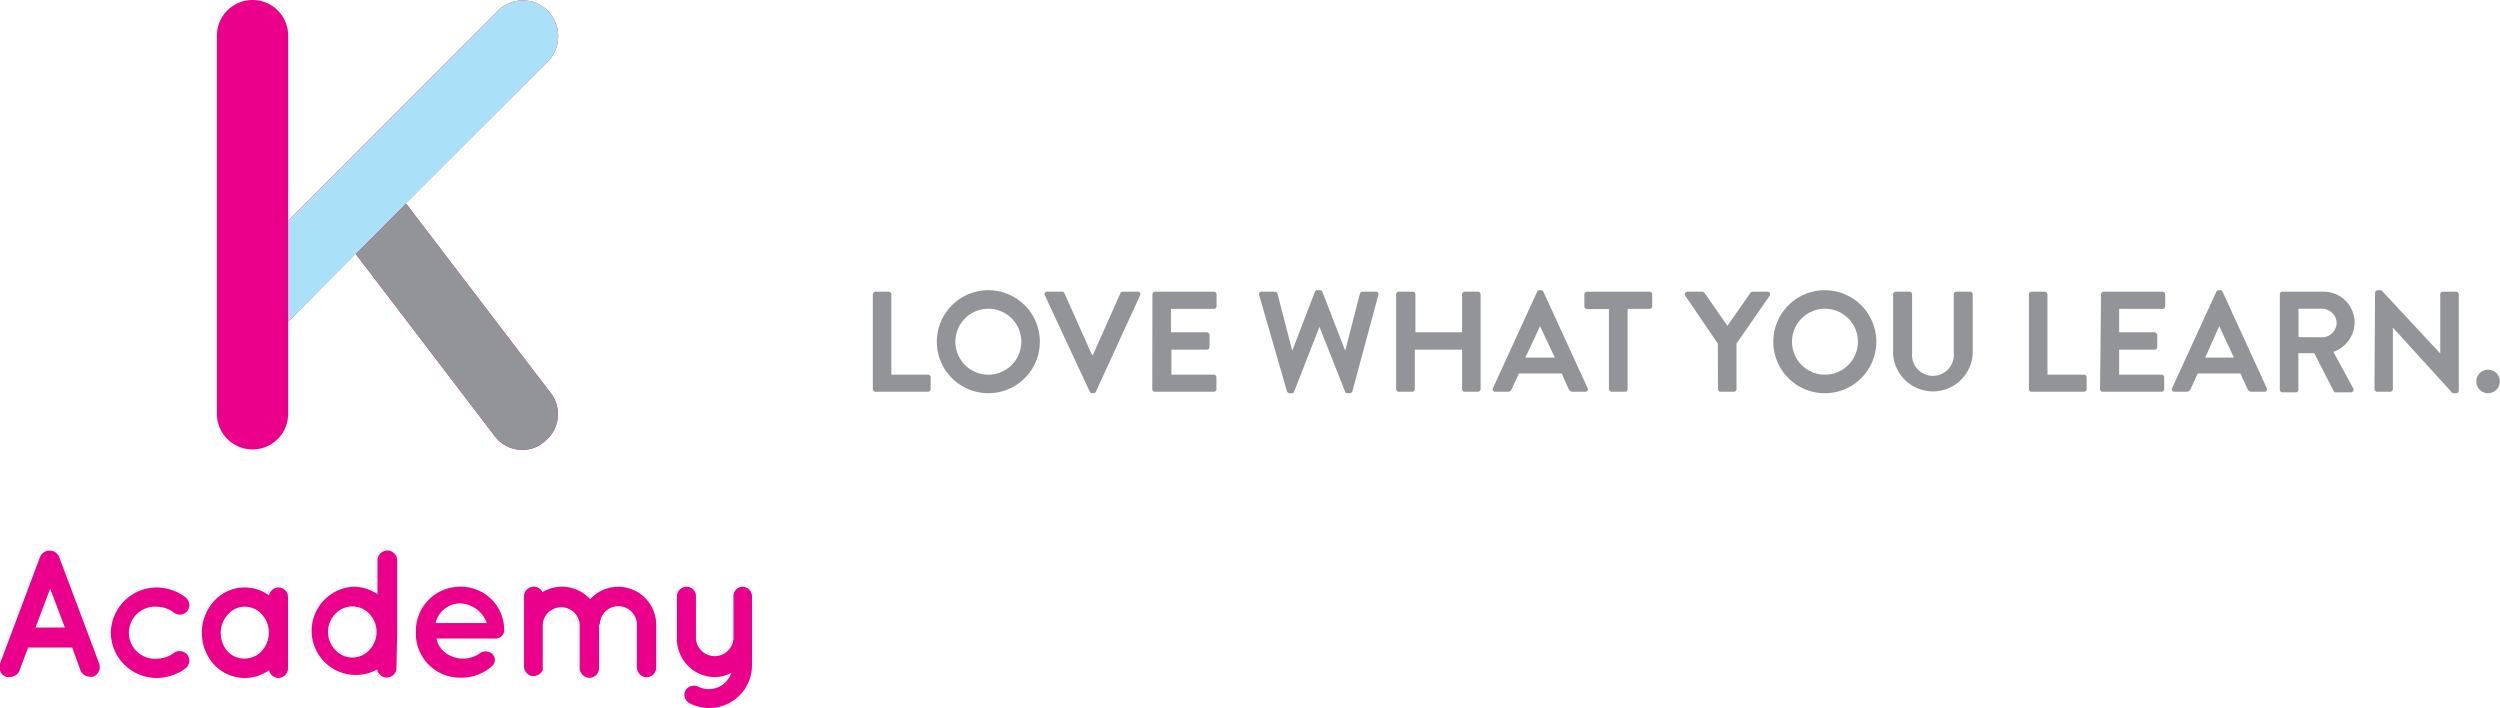 <?xml version="1.0" encoding="UTF-8"?> <svg xmlns="http://www.w3.org/2000/svg" id="Layer_1" data-name="Layer 1" viewBox="0 0 169.88 48.11"><defs><style>.cls-1{fill:#eb008b;}.cls-2{fill:#abe0f9;}.cls-3{fill:#929497;}</style></defs><title>Artboard 2</title><path class="cls-1" d="M4.91,44h-3l-.6,1.6A.69.69,0,0,1,.68,46a.56.56,0,0,1-.23,0A.7.7,0,0,1,0,45.09l2.72-7.24a.69.69,0,0,1,.65-.43.68.68,0,0,1,.65.43l2.72,7.24a.7.7,0,0,1-.41.89.53.53,0,0,1-.23,0,.67.67,0,0,1-.63-.43Zm-.5-1.36L3.41,40l-1,2.64Z"></path><path class="cls-1" d="M7.53,43a3.13,3.13,0,0,1,3.13-3.08,3.28,3.28,0,0,1,1.95.67.69.69,0,0,1,.14.91.66.66,0,0,1-.93.13,1.91,1.91,0,0,0-1.16-.4,1.77,1.77,0,1,0,0,3.53,2,2,0,0,0,1.16-.39.68.68,0,0,1,.93.14.69.69,0,0,1-.14.91,3.4,3.4,0,0,1-1.95.65A3.12,3.12,0,0,1,7.53,43Z"></path><path class="cls-1" d="M19.57,43v2.42a.66.66,0,0,1-.65.65.68.68,0,0,1-.64-.53,2.81,2.81,0,0,1-1.63.53,2.89,2.89,0,0,1-2.1-.9A3.2,3.2,0,0,1,13.72,43a3.14,3.14,0,0,1,.83-2.16,2.8,2.8,0,0,1,3.73-.38.67.67,0,0,1,.64-.54.65.65,0,0,1,.65.66Zm-1.3,0a1.83,1.83,0,0,0-.48-1.26,1.53,1.53,0,0,0-1.14-.51,1.49,1.49,0,0,0-1.15.51A1.82,1.82,0,0,0,15,43a1.87,1.87,0,0,0,.47,1.27,1.54,1.54,0,0,0,1.15.48,1.58,1.58,0,0,0,1.14-.48A1.88,1.88,0,0,0,18.27,43Z"></path><path class="cls-1" d="M26.94,45.35a.66.66,0,0,1-1.31.14A3,3,0,1,1,24,39.87a2.88,2.88,0,0,1,1.65.51V38.07a.68.68,0,0,1,.68-.66.67.67,0,0,1,.66.66v4.87h0Zm-3-4.14a1.57,1.57,0,0,0-1.15.5,1.76,1.76,0,0,0,0,2.46,1.56,1.56,0,0,0,2.31,0,1.79,1.79,0,0,0,0-2.46A1.57,1.57,0,0,0,24,41.21Z"></path><path class="cls-1" d="M28.26,42.94a3,3,0,0,1,3-3.07,2.94,2.94,0,0,1,3,2.85v.06a.37.37,0,0,1,0,.11.59.59,0,0,1-.64.5H29.66a1.62,1.62,0,0,0,.42.81,2,2,0,0,0,2.46.24.69.69,0,0,1,.92,0,.56.56,0,0,1,0,.8,3.12,3.12,0,0,1-2.2.81A3,3,0,0,1,28.26,42.94Zm1.34-.6h3.48A2,2,0,0,0,31.26,41,1.72,1.72,0,0,0,29.6,42.34Z"></path><path class="cls-1" d="M40.71,42.41v3a.66.66,0,0,1-.66.65.68.68,0,0,1-.66-.65v-3a1.26,1.26,0,0,0-2.51,0v2.92s0,.06,0,.08v0s0,0,0,.07v.06a.71.71,0,0,1-.61.4h-.13a.68.68,0,0,1-.53-.64V42.45h0V40.53a.65.65,0,0,1,.66-.66.62.62,0,0,1,.59.37,2.57,2.57,0,0,1,3.24.48,2.58,2.58,0,0,1,4.49,1.73v2.92a.66.66,0,0,1-.65.65.67.67,0,0,1-.66-.65V42.45a1.26,1.26,0,0,0-2.52,0Z"></path><path class="cls-1" d="M51.1,40.52v4.65a2.91,2.91,0,0,1-2.94,2.94,2.87,2.87,0,0,1-1.27-.31.65.65,0,0,1-.32-.87.68.68,0,0,1,.88-.27,1.61,1.61,0,0,0,2.25-.95,2.37,2.37,0,0,1-1.17.3A2.59,2.59,0,0,1,46,43.42v-2.9a.65.65,0,0,1,.64-.65.63.63,0,0,1,.65.65v2.9a1.28,1.28,0,0,0,2.55,0v-2.9a.63.63,0,0,1,.64-.65A.66.66,0,0,1,51.1,40.52Z"></path><path class="cls-1" d="M14.74,28.12V2.42a2.42,2.42,0,1,1,4.84,0V15L33.81.75a2.39,2.39,0,0,1,3.43,0,2.46,2.46,0,0,1,0,3.42L27.57,13.8l9.76,12.79A2.35,2.35,0,0,1,37,30a2.22,2.22,0,0,1-1.54.57,2.37,2.37,0,0,1-1.8-.88L24.15,17.23l-4.57,4.65v6.24a2.42,2.42,0,1,1-4.84,0Z"></path><path class="cls-2" d="M19.58,21.88V15L33.81.75a2.39,2.39,0,0,1,3.43,0,2.46,2.46,0,0,1,0,3.42Z"></path><path class="cls-3" d="M27.6,13.84l9.76,12.79A2.35,2.35,0,0,1,37,30a2.22,2.22,0,0,1-1.54.57,2.34,2.34,0,0,1-1.8-.88L24.18,17.27Z"></path><path class="cls-3" d="M59.31,20a.19.19,0,0,1,.18-.18h.9a.19.19,0,0,1,.18.18v5.46h2.48a.18.18,0,0,1,.19.18v.8a.18.18,0,0,1-.19.18H59.49a.18.18,0,0,1-.18-.18Z"></path><path class="cls-3" d="M67.15,19.72a3.5,3.5,0,1,1-3.49,3.51A3.5,3.5,0,0,1,67.15,19.72Zm0,5.74a2.24,2.24,0,1,0-2.23-2.23A2.24,2.24,0,0,0,67.15,25.46Z"></path><path class="cls-3" d="M71,20.07a.17.17,0,0,1,.17-.25h1a.16.16,0,0,1,.16.11l1.87,4.18h.07l1.86-4.18a.18.18,0,0,1,.17-.11h1a.17.17,0,0,1,.17.25l-3,6.54a.17.17,0,0,1-.16.11h-.1a.17.17,0,0,1-.16-.11Z"></path><path class="cls-3" d="M78.31,20a.18.18,0,0,1,.18-.18h4a.19.19,0,0,1,.18.18v.8a.19.19,0,0,1-.18.19H79.57v1.59H82a.2.2,0,0,1,.19.19v.8a.19.19,0,0,1-.19.19h-2.4v1.7h2.88a.18.18,0,0,1,.18.18v.8a.18.18,0,0,1-.18.18h-4a.17.17,0,0,1-.18-.18Z"></path><path class="cls-3" d="M85.56,20.05a.17.17,0,0,1,.18-.23h.89a.21.21,0,0,1,.18.14l1,3.87h0l1.54-4a.16.16,0,0,1,.17-.11h.17a.16.16,0,0,1,.17.11l1.55,4h0l1-3.87a.21.21,0,0,1,.18-.14h.89a.17.17,0,0,1,.18.23L91.9,26.58a.19.19,0,0,1-.18.14h-.15a.17.17,0,0,1-.17-.11l-1.74-4.4h0l-1.72,4.4a.15.15,0,0,1-.16.11h-.16a.19.19,0,0,1-.17-.14Z"></path><path class="cls-3" d="M94.87,20a.19.19,0,0,1,.18-.18H96a.19.19,0,0,1,.18.18v2.58h3.17V20a.19.19,0,0,1,.18-.18h.9a.19.19,0,0,1,.18.18v6.44a.19.19,0,0,1-.18.18h-.9a.18.18,0,0,1-.18-.18V23.76H96.14v2.68a.18.18,0,0,1-.18.18h-.91a.18.18,0,0,1-.18-.18Z"></path><path class="cls-3" d="M101.45,26.37l3-6.54a.18.18,0,0,1,.17-.11h.1a.17.17,0,0,1,.16.11l3,6.54a.17.17,0,0,1-.16.25h-.85a.29.29,0,0,1-.28-.19l-.47-1.05h-2.91l-.48,1.05a.27.27,0,0,1-.28.19h-.84A.17.17,0,0,1,101.45,26.37Zm4.2-2.07-1-2.14h0l-1,2.14Z"></path><path class="cls-3" d="M109.33,21h-1.49a.19.19,0,0,1-.18-.19V20a.19.19,0,0,1,.18-.18h4.25a.18.18,0,0,1,.18.18v.8a.18.18,0,0,1-.18.19H110.6v5.45a.18.18,0,0,1-.18.18h-.91a.19.19,0,0,1-.18-.18Z"></path><path class="cls-3" d="M116.73,23.35l-2.21-3.25a.18.18,0,0,1,.15-.28h1a.2.2,0,0,1,.16.09l1.55,2.23,1.56-2.23a.2.2,0,0,1,.15-.09h1a.18.18,0,0,1,.16.28L118,23.34v3.1a.18.18,0,0,1-.18.18h-.89a.18.18,0,0,1-.19-.18Z"></path><path class="cls-3" d="M124,19.72a3.5,3.5,0,1,1,0,7,3.5,3.5,0,0,1,0-7Zm0,5.74a2.24,2.24,0,1,0-2.23-2.23A2.24,2.24,0,0,0,124,25.46Z"></path><path class="cls-3" d="M128.64,20a.19.19,0,0,1,.18-.18h.93a.19.19,0,0,1,.18.18v4a1.42,1.42,0,1,0,2.83,0V20a.19.19,0,0,1,.18-.18h.93a.19.19,0,0,1,.18.18v4.05a2.71,2.71,0,0,1-5.41,0Z"></path><path class="cls-3" d="M137.87,20a.18.18,0,0,1,.18-.18h.89a.2.2,0,0,1,.19.18v5.46h2.48a.18.18,0,0,1,.18.18v.8a.18.18,0,0,1-.18.18h-3.56a.17.17,0,0,1-.18-.18Z"></path><path class="cls-3" d="M142.77,20a.19.19,0,0,1,.18-.18h4a.18.18,0,0,1,.18.18v.8a.18.18,0,0,1-.18.19H144v1.59h2.4a.2.2,0,0,1,.19.19v.8a.19.19,0,0,1-.19.19H144v1.7h2.88a.17.17,0,0,1,.18.18v.8a.17.17,0,0,1-.18.18h-4a.18.18,0,0,1-.18-.18Z"></path><path class="cls-3" d="M147.6,26.37l3-6.54a.18.18,0,0,1,.16-.11h.1a.17.17,0,0,1,.17.11l3,6.54a.17.17,0,0,1-.17.25H153c-.15,0-.21-.06-.28-.19l-.48-1.05h-2.9l-.48,1.05a.29.29,0,0,1-.28.19h-.85A.17.17,0,0,1,147.6,26.37Zm4.2-2.07-1-2.14h0l-.95,2.14Z"></path><path class="cls-3" d="M154.92,20a.19.19,0,0,1,.19-.18h2.77A2.1,2.1,0,0,1,160,21.91a2.14,2.14,0,0,1-1.44,2l1.34,2.47a.18.18,0,0,1-.17.28h-1a.15.15,0,0,1-.15-.08L157.26,24h-1.08v2.48a.18.18,0,0,1-.18.18h-.89a.18.18,0,0,1-.19-.18Zm2.86,2.92a1,1,0,0,0,1-1,1,1,0,0,0-1-.94h-1.59v1.93Z"></path><path class="cls-3" d="M161.39,19.9a.19.19,0,0,1,.18-.18h.25l4,4.3h0V20a.19.19,0,0,1,.18-.18h.9a.19.19,0,0,1,.18.18v6.54a.18.18,0,0,1-.18.18h-.24l-4.06-4.46h0v4.18a.18.18,0,0,1-.18.18h-.89a.19.19,0,0,1-.18-.18Z"></path><path class="cls-3" d="M169.07,25.12a.8.8,0,1,1,0,1.6.8.8,0,0,1,0-1.6Z"></path></svg> 